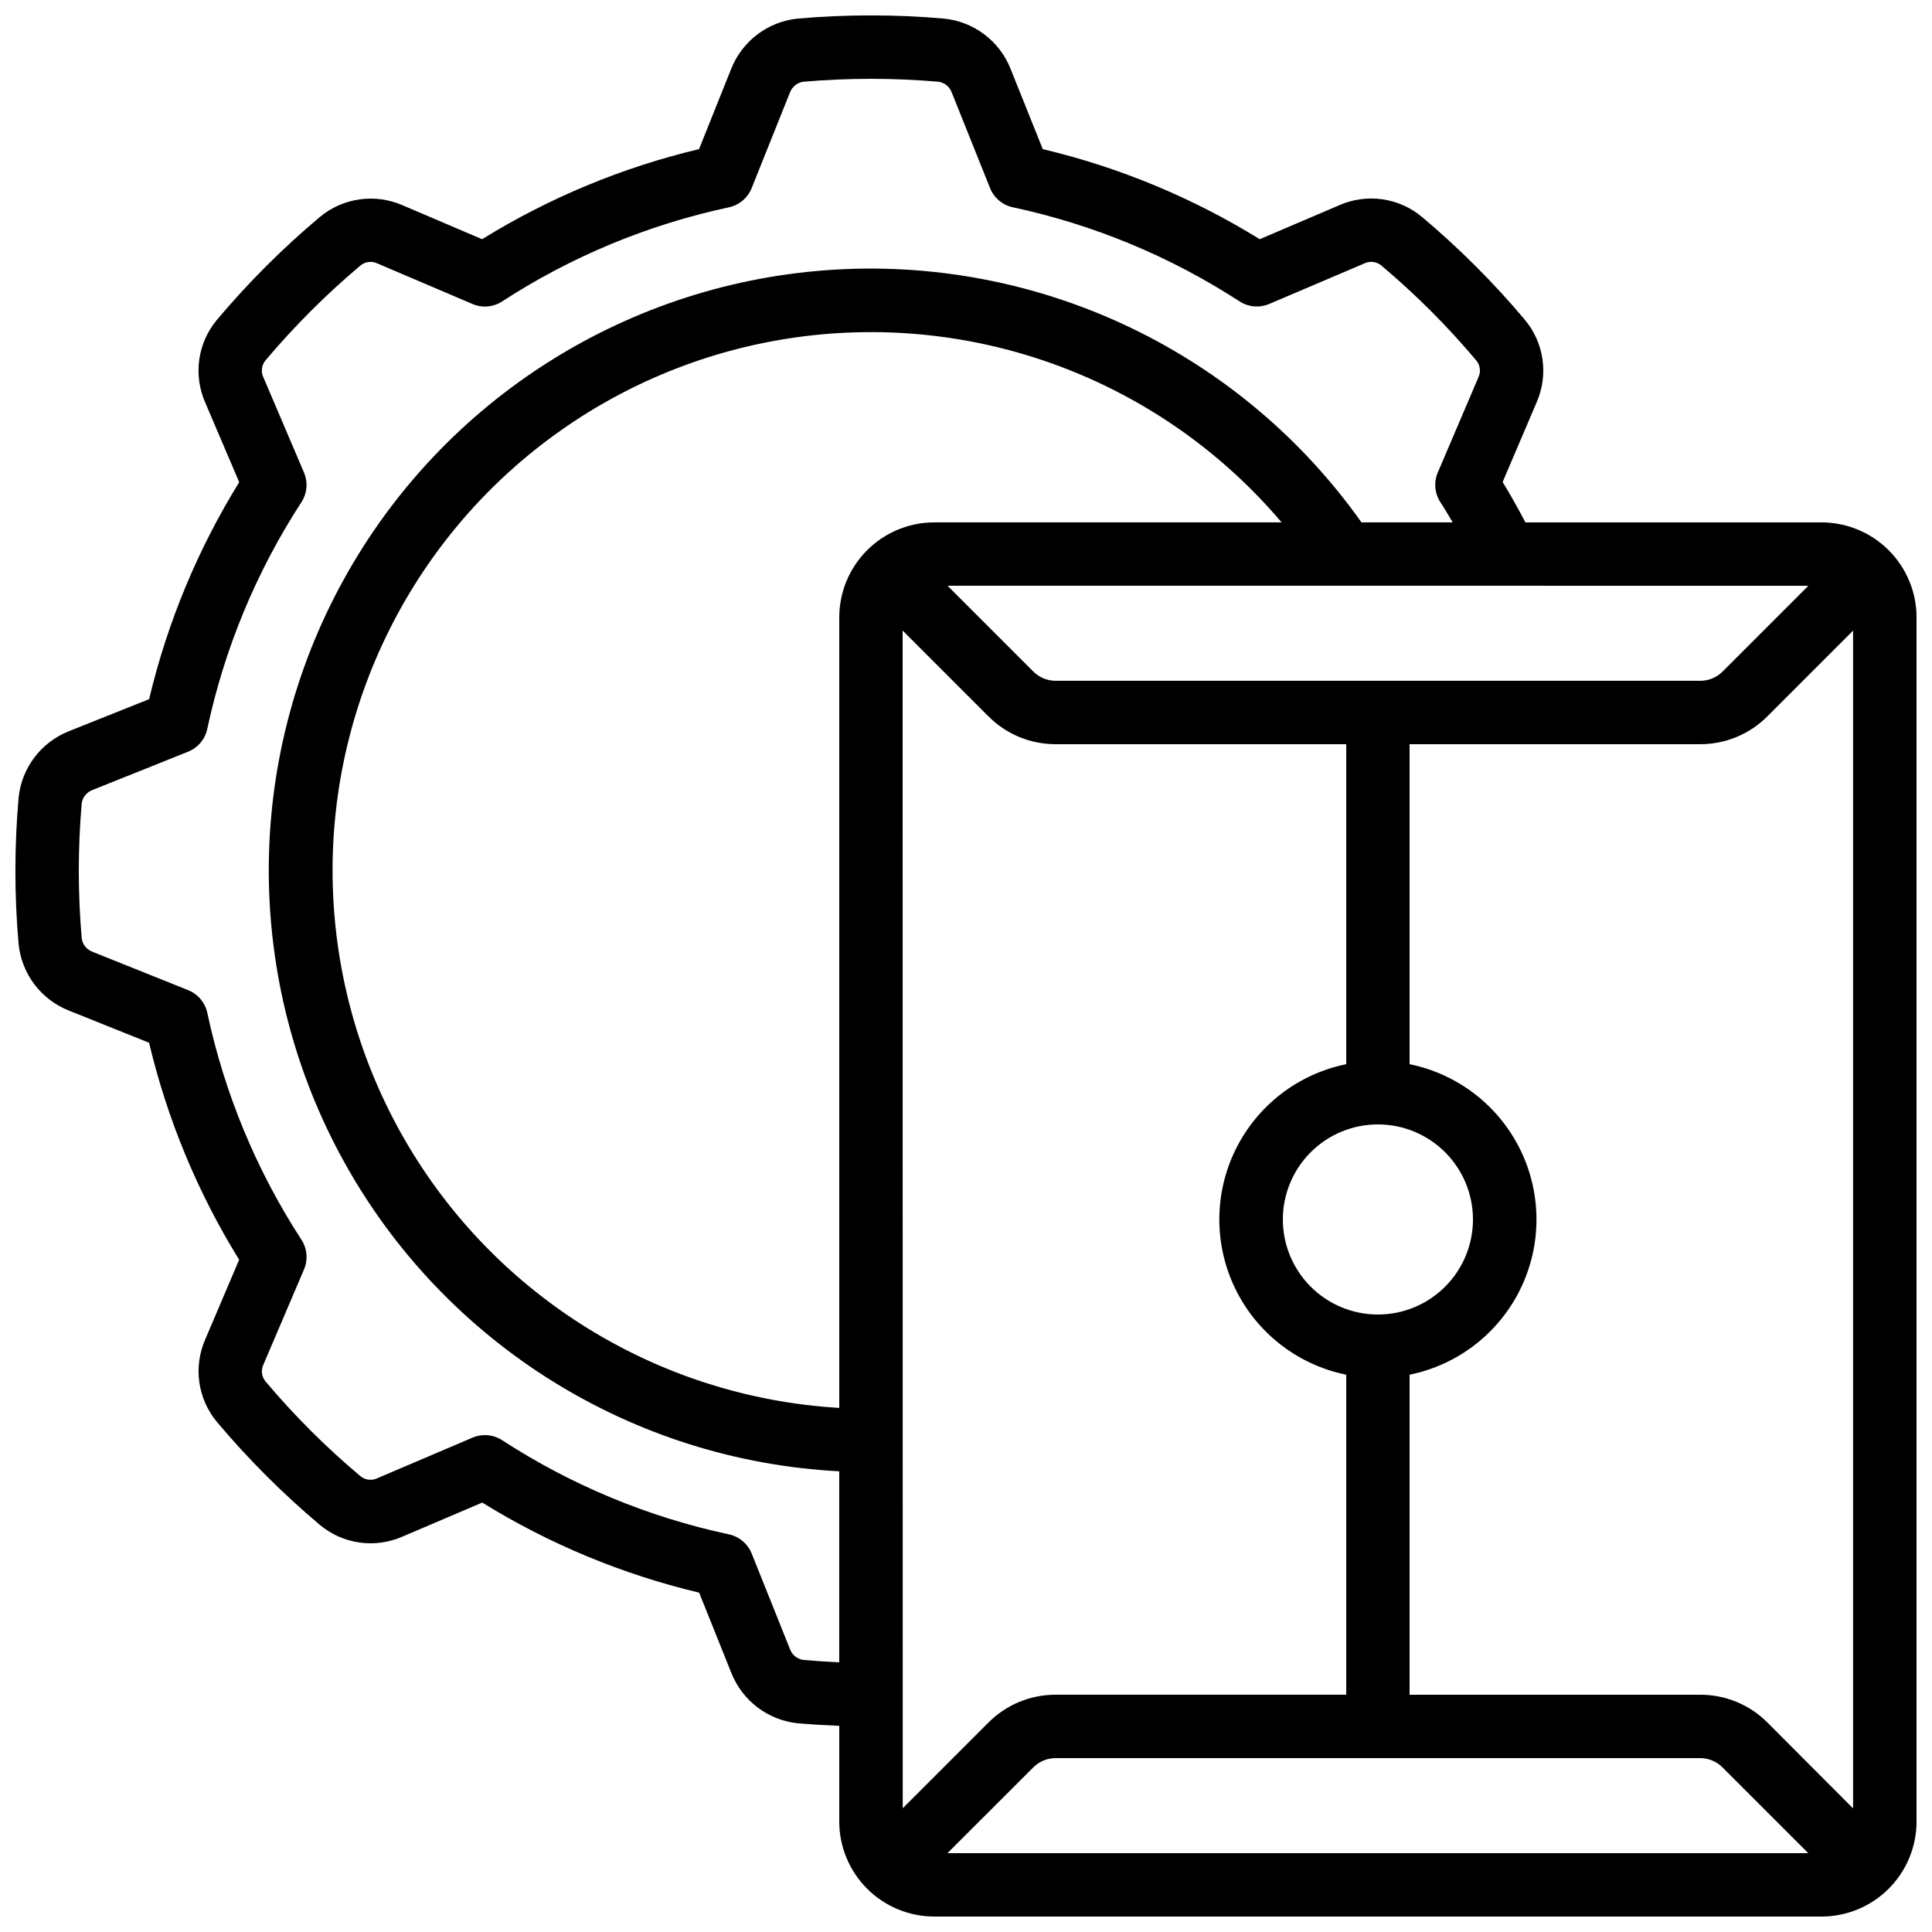 <?xml version="1.0" encoding="UTF-8"?>
<!-- Uploaded to: SVG Find, www.svgrepo.com, Generator: SVG Find Mixer Tools -->
<svg width="800px" height="800px" version="1.1" viewBox="144 144 512 512" xmlns="http://www.w3.org/2000/svg">
 <defs>
  <clipPath id="a">
   <path d="m148.09 148.09h503.81v503.81h-503.81z"/>
  </clipPath>
 </defs>
 <g clip-path="url(#a)">
  <path d="m626.71 282.44h-78.457c-1.949-3.695-3.945-7.297-6.039-10.699l9.02-21.152v0.004c1.555-3.57 2.09-7.504 1.539-11.359-0.551-3.856-2.16-7.481-4.656-10.473-8.309-9.875-17.457-19.02-27.34-27.324-2.996-2.484-6.625-4.086-10.48-4.629-3.856-0.539-7.785 0-11.352 1.566l-21.102 9.016c-17.766-10.98-37.18-19.043-57.5-23.871l-8.539-21.293c-1.434-3.609-3.832-6.758-6.926-9.098-3.098-2.344-6.777-3.797-10.641-4.195-12.945-1.137-25.965-1.137-38.91 0-3.859 0.406-7.535 1.859-10.629 4.203s-5.488 5.492-6.922 9.098l-8.523 21.285c-20.316 4.828-39.727 12.891-57.492 23.871l-21.152-9.023c-3.57-1.547-7.504-2.074-11.355-1.523-3.856 0.551-7.481 2.16-10.477 4.644-9.887 8.305-19.031 17.449-27.34 27.332-2.484 2.996-4.086 6.625-4.629 10.48-0.539 3.856 0 7.785 1.566 11.352l9.02 21.137h-0.004c-10.984 17.762-19.043 37.172-23.871 57.492l-21.293 8.512c-3.609 1.438-6.758 3.832-9.102 6.93-2.344 3.094-3.793 6.773-4.191 10.637-1.137 12.945-1.137 25.961 0 38.902 0.406 3.859 1.859 7.535 4.203 10.625 2.344 3.094 5.492 5.484 9.098 6.918l21.27 8.531c4.828 20.324 12.887 39.742 23.871 57.508l-9 21.145c-1.559 3.57-2.094 7.5-1.547 11.355 0.551 3.856 2.16 7.484 4.652 10.477 8.312 9.879 17.461 19.027 27.34 27.34 3 2.484 6.629 4.086 10.484 4.625 3.856 0.539 7.785-0.004 11.348-1.566l21.137-9.02c17.762 10.98 37.172 19.043 57.492 23.871l8.539 21.293v0.004c1.434 3.606 3.828 6.754 6.918 9.102 3.094 2.348 6.769 3.805 10.633 4.215 3.797 0.32 7.465 0.539 11.043 0.68l-0.004 25.348c0 6.684 2.656 13.09 7.379 17.812 4.723 4.727 11.133 7.379 17.812 7.379h235.11c6.684 0 13.09-2.652 17.812-7.379 4.727-4.723 7.379-11.129 7.379-17.812v-319.08c0-6.68-2.652-13.086-7.379-17.812-4.723-4.723-11.129-7.379-17.812-7.379zm-117.55 209.92c-6.68 0-13.086-2.652-17.812-7.379-4.723-4.723-7.379-11.129-7.379-17.812 0-6.68 2.656-13.086 7.379-17.812 4.727-4.723 11.133-7.375 17.812-7.375 6.684 0 13.09 2.652 17.812 7.375 4.727 4.727 7.379 11.133 7.379 17.812 0 6.684-2.652 13.09-7.379 17.812-4.723 4.727-11.129 7.379-17.812 7.379zm-85.395-167.94c-2.254 0-4.41-0.91-5.988-2.519l-22.672-22.672 228.14 0.004-22.672 22.672v-0.004c-1.578 1.609-3.734 2.519-5.988 2.519zm-32.16-41.984c-6.68 0-13.09 2.656-17.812 7.379-4.723 4.727-7.379 11.133-7.379 17.812v209.48c-47.863-2.816-91.109-29.488-115.11-70.992s-25.559-92.293-4.133-135.18c21.426-42.895 62.961-72.156 110.56-77.895 47.602-5.734 94.902 12.82 125.91 49.395zm-8.398 28.668 22.672 22.672c4.727 4.777 11.168 7.457 17.887 7.441h77v84.805c-12.754 2.59-23.586 10.949-29.324 22.625-5.742 11.68-5.742 25.359 0 37.039 5.738 11.68 16.57 20.035 29.324 22.625v84.809h-77c-6.707-0.016-13.137 2.652-17.859 7.414l-22.672 22.672zm34.57 301.33c1.578-1.609 3.734-2.516 5.988-2.519h170.79c2.25 0.004 4.41 0.91 5.984 2.519l22.672 22.672h-228.13zm194.66-11.898c-4.727-4.766-11.172-7.438-17.883-7.414h-77v-84.809c12.754-2.59 23.582-10.945 29.324-22.625 5.738-11.68 5.738-25.359 0-37.039-5.742-11.676-16.57-20.035-29.324-22.625v-84.805h77c6.703 0.016 13.137-2.656 17.859-7.418l22.672-22.672v312.11zm-255.61-16.648c-1.582-0.242-2.91-1.32-3.461-2.824l-10.16-25.359v0.004c-1.039-2.598-3.305-4.504-6.039-5.09-21.383-4.574-41.75-13.027-60.086-24.949-2.344-1.52-5.289-1.773-7.859-0.68l-25.191 10.738v0.004c-1.469 0.719-3.223 0.52-4.492-0.512-9.129-7.668-17.582-16.105-25.258-25.227-0.973-1.258-1.152-2.957-0.461-4.391l10.746-25.191c1.098-2.57 0.844-5.519-0.68-7.867-11.922-18.344-20.379-38.723-24.945-60.121-0.59-2.731-2.496-4.992-5.09-6.027l-25.332-10.16c-1.527-0.559-2.621-1.906-2.856-3.512-1.039-11.949-1.039-23.965 0-35.914 0.258-1.57 1.332-2.883 2.82-3.441l25.359-10.16c2.598-1.039 4.504-3.305 5.09-6.039 4.57-21.383 13.027-41.746 24.945-60.078 1.523-2.344 1.777-5.297 0.68-7.867l-10.738-25.191c-0.715-1.461-0.52-3.207 0.504-4.477 7.688-9.133 16.148-17.586 25.293-25.266 1.258-0.98 2.969-1.164 4.406-0.469l25.191 10.738c2.566 1.109 5.519 0.852 7.859-0.68 18.336-11.91 38.703-20.363 60.086-24.938 2.734-0.586 5-2.492 6.039-5.09l10.145-25.332c0.57-1.516 1.91-2.606 3.508-2.856 11.953-1.031 23.969-1.031 35.922 0 1.57 0.254 2.887 1.332 3.441 2.82l10.16 25.359c1.039 2.598 3.305 4.504 6.039 5.09 21.383 4.574 41.75 13.027 60.086 24.938 2.344 1.52 5.289 1.773 7.859 0.68l25.191-10.73c1.469-0.715 3.215-0.516 4.484 0.512 9.141 7.684 17.598 16.141 25.273 25.285 0.984 1.258 1.168 2.969 0.473 4.406l-10.746 25.191h-0.004c-1.102 2.586-0.836 5.551 0.707 7.902 1.109 1.68 2.168 3.519 3.242 5.316l-24.176-0.004c-31.758-44.801-84.328-70.109-139.15-66.996-54.824 3.117-104.19 34.219-130.66 82.328-26.477 48.109-26.34 106.46 0.363 154.44 26.703 47.984 76.219 78.852 131.05 81.707v50.625c-3.106-0.133-6.301-0.348-9.578-0.645z"/>
 </g>
</svg>